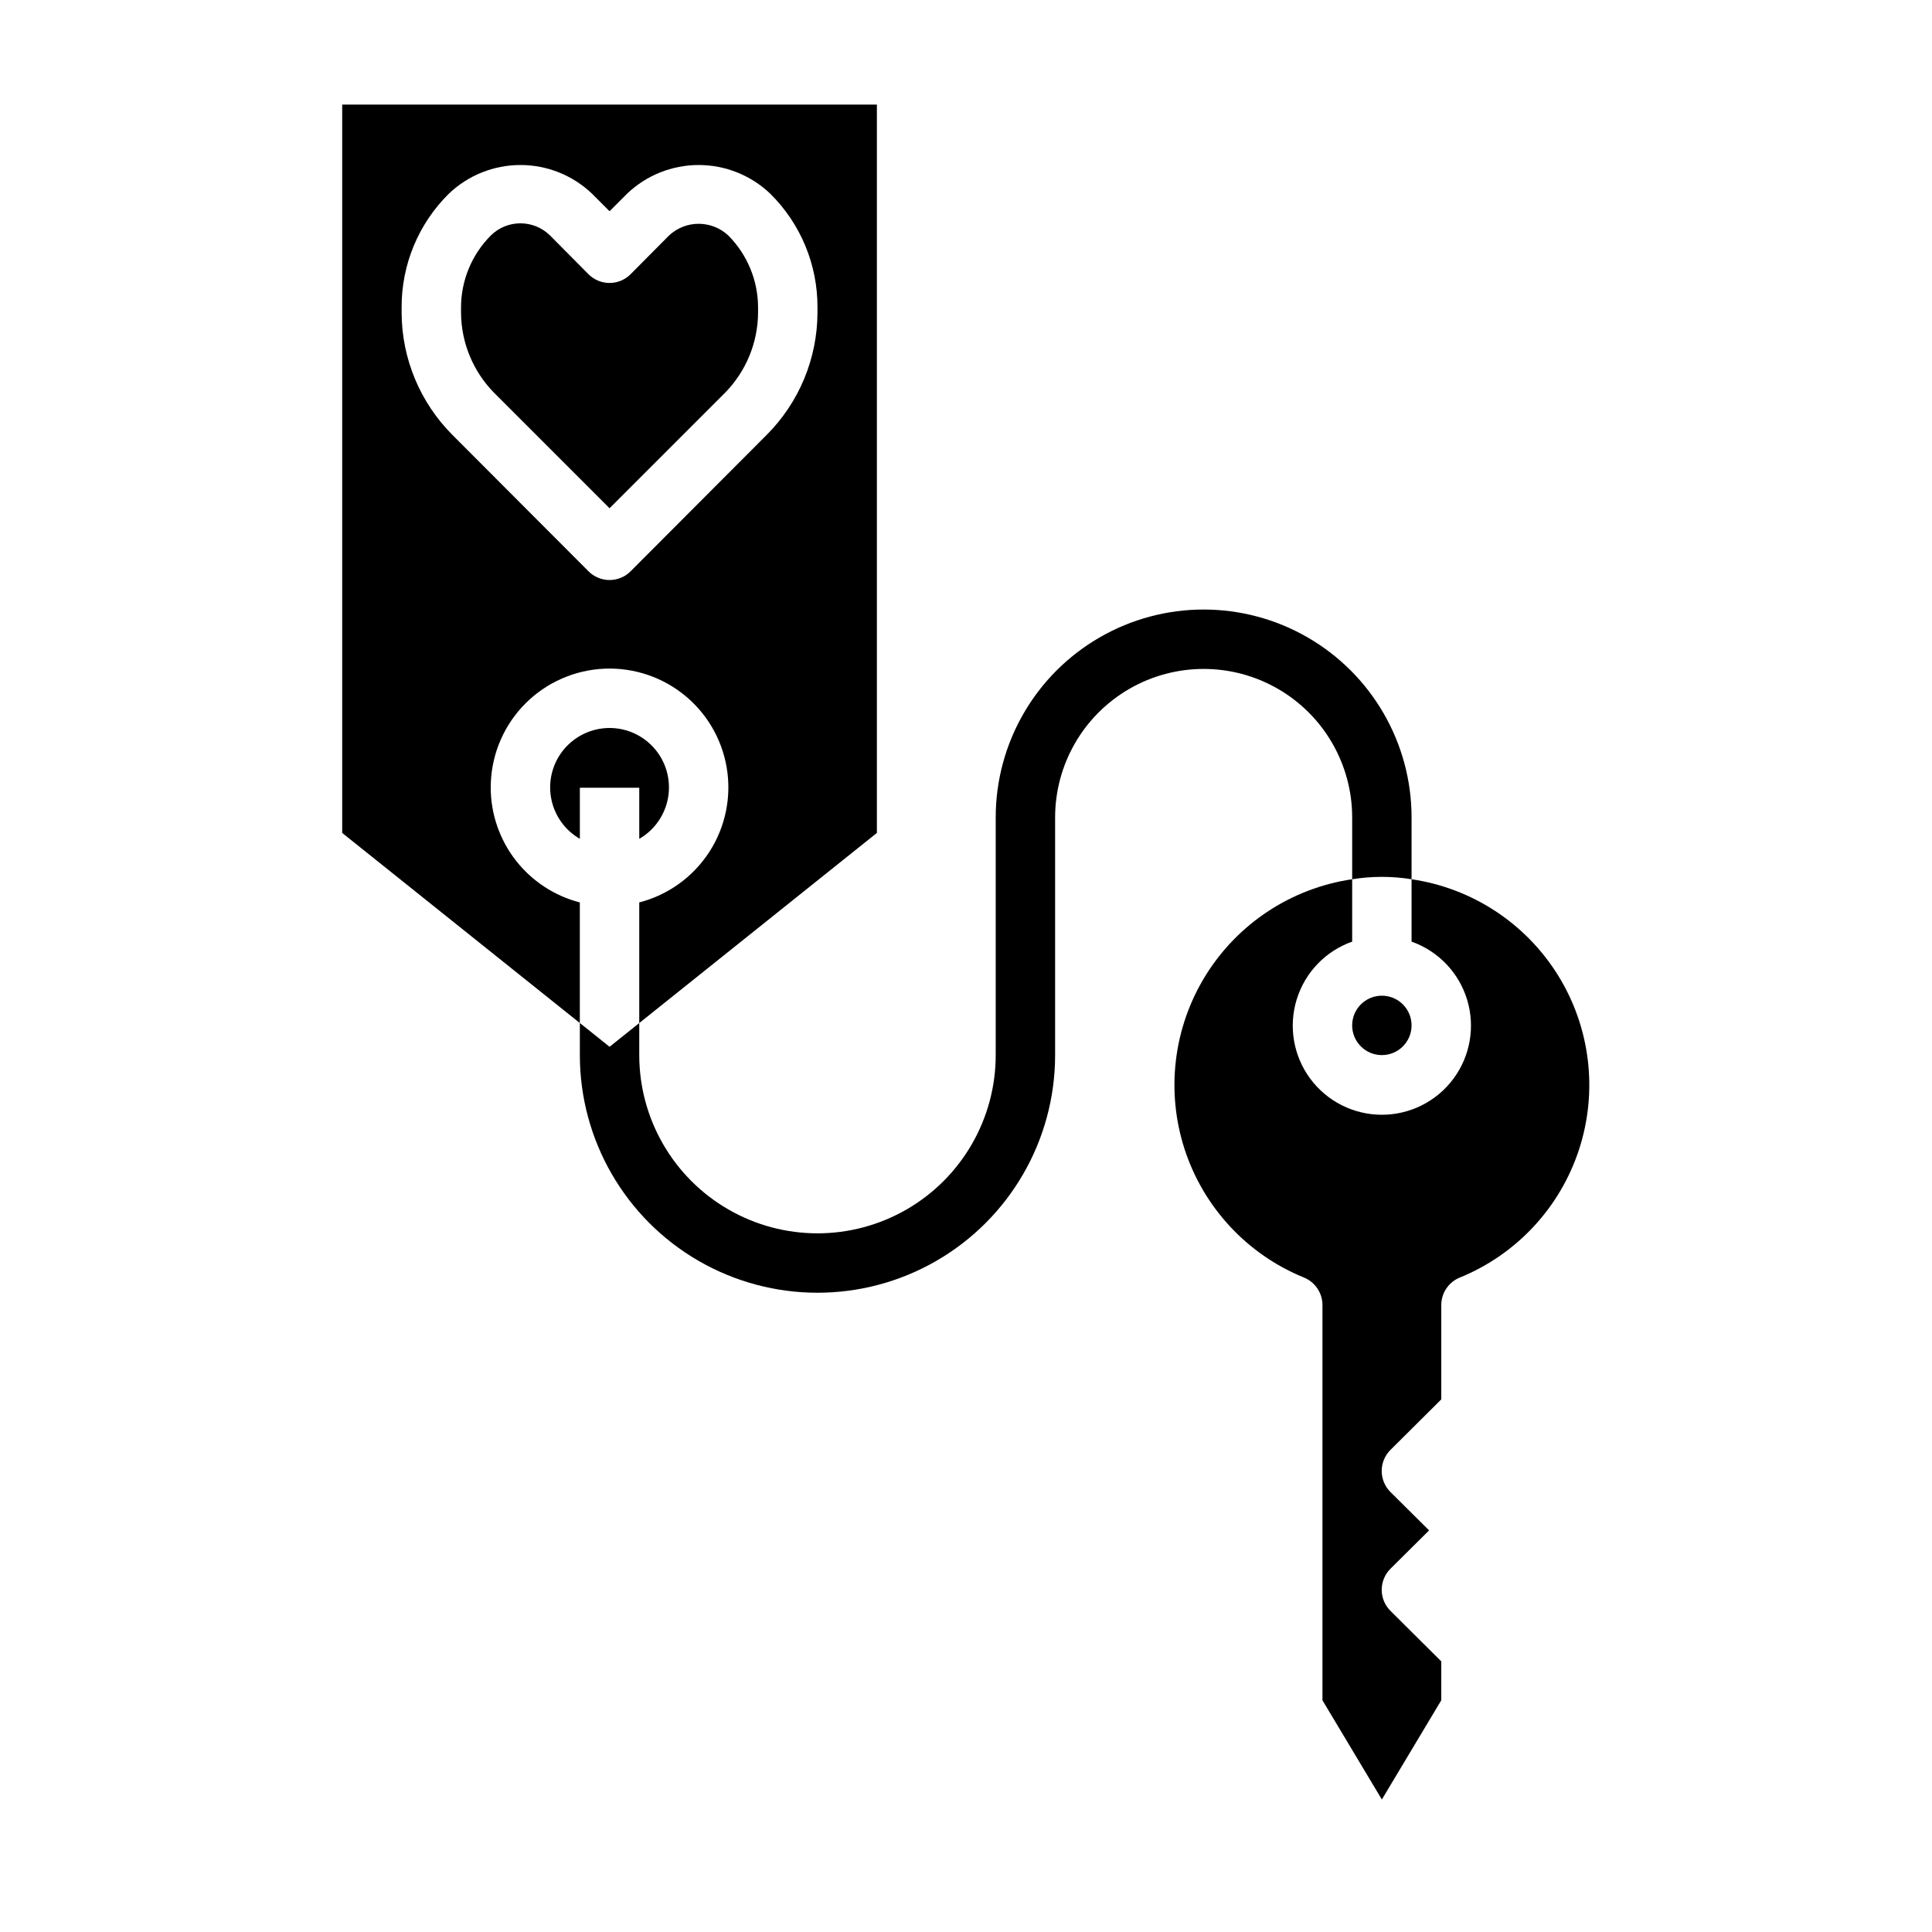 <?xml version="1.0" encoding="UTF-8"?>
<!-- Uploaded to: SVG Repo, www.svgrepo.com, Generator: SVG Repo Mixer Tools -->
<svg fill="#000000" width="800px" height="800px" version="1.1" viewBox="144 144 512 512" xmlns="http://www.w3.org/2000/svg">
 <g>
  <path d="m313.41 366.3c4.031-2.324 6.824-6.316 7.633-10.898 0.809-4.582-0.453-9.289-3.445-12.855-2.992-3.562-7.406-5.625-12.059-5.625-4.656 0-9.07 2.062-12.062 5.625-2.992 3.566-4.25 8.273-3.441 12.855 0.805 4.582 3.602 8.574 7.633 10.898v-13.539h15.742z"/>
  <path d="m274.05 352.77c-0.027-7.898 2.918-15.516 8.246-21.348 5.328-5.828 12.656-9.441 20.523-10.125 7.871-0.68 15.707 1.621 21.961 6.445 6.25 4.828 10.461 11.828 11.793 19.613 1.332 7.785-0.309 15.785-4.598 22.418-4.293 6.633-10.918 11.406-18.566 13.383v31.961l62.977-50.383v-193.02h-141.7v193.02l62.977 50.383v-31.961c-6.742-1.742-12.719-5.668-16.992-11.164-4.273-5.5-6.602-12.258-6.625-19.223zm-23.617-125.95v-1.336c-0.051-11.324 4.461-22.191 12.516-30.152 5.113-4.879 11.906-7.602 18.973-7.602 7.066 0 13.859 2.723 18.973 7.602l4.644 4.644 4.644-4.644c5.109-4.879 11.906-7.602 18.969-7.602 7.066 0 13.863 2.723 18.973 7.602 8.059 7.961 12.566 18.828 12.516 30.152v1.336c-0.027 12.164-4.863 23.824-13.461 32.434l-36.055 36.133h0.004c-1.48 1.492-3.492 2.328-5.59 2.328-2.102 0-4.113-0.836-5.59-2.328l-36.055-36.133c-8.594-8.609-13.434-20.27-13.461-32.434z"/>
  <path d="m336.08 248.15c5.617-5.684 8.781-13.344 8.816-21.336v-1.336c-0.012-7.141-2.84-13.988-7.871-19.051-4.426-4.16-11.32-4.16-15.746 0l-10.156 10.234h0.004c-1.48 1.488-3.492 2.328-5.59 2.328-2.102 0-4.113-0.84-5.59-2.328l-10.156-10.234c-4.356-4.324-11.387-4.324-15.742 0-5.035 5.062-7.863 11.91-7.871 19.051v1.336c0.035 7.992 3.199 15.652 8.816 21.336l30.543 30.543z"/>
  <path d="m518.08 415.74c0 4.348-3.523 7.871-7.871 7.871-4.348 0-7.871-3.523-7.871-7.871 0-4.348 3.523-7.871 7.871-7.871 4.348 0 7.871 3.523 7.871 7.871"/>
  <path d="m518.08 377.01v16.531c7.062 2.496 12.52 8.191 14.711 15.355 2.191 7.16 0.855 14.934-3.598 20.953-4.453 6.023-11.496 9.574-18.984 9.574s-14.535-3.551-18.988-9.574c-4.453-6.019-5.785-13.793-3.594-20.953 2.191-7.164 7.648-12.859 14.711-15.355v-16.531c-16.062 2.359-30.266 11.68-38.824 25.477-8.555 13.797-10.594 30.664-5.57 46.102 5.027 15.434 16.602 27.871 31.641 33.984 2.941 1.211 4.863 4.066 4.879 7.242v104.78l15.742 26.293 15.742-26.293 0.004-10.312-13.461-13.383c-1.488-1.477-2.328-3.488-2.328-5.586 0-2.102 0.84-4.113 2.328-5.59l10.234-10.156-10.234-10.156c-1.488-1.477-2.328-3.488-2.328-5.586 0-2.102 0.84-4.113 2.328-5.59l13.461-13.383v-25.035c0.016-3.176 1.941-6.031 4.883-7.242 15.039-6.113 26.613-18.551 31.637-33.984 5.027-15.438 2.988-32.305-5.566-46.102-8.559-13.797-22.762-23.117-38.824-25.477z"/>
  <path d="m518.08 377.01v-16.375c0-19.684-10.504-37.875-27.551-47.719-17.051-9.844-38.055-9.844-55.105 0-17.047 9.844-27.551 28.035-27.551 47.719v62.977c0 16.875-9.004 32.469-23.617 40.906-14.613 8.438-32.617 8.438-47.23 0-14.613-8.438-23.617-24.031-23.617-40.906v-8.5l-7.871 6.297-7.871-6.297v8.5c0 22.5 12 43.289 31.484 54.539 19.488 11.25 43.492 11.25 62.977 0 19.488-11.25 31.488-32.039 31.488-54.539v-62.977c0-14.059 7.504-27.055 19.68-34.086 12.18-7.031 27.184-7.031 39.363 0 12.176 7.031 19.68 20.027 19.68 34.086v16.375c5.215-0.84 10.527-0.84 15.742 0z"/>
 </g>
</svg>
